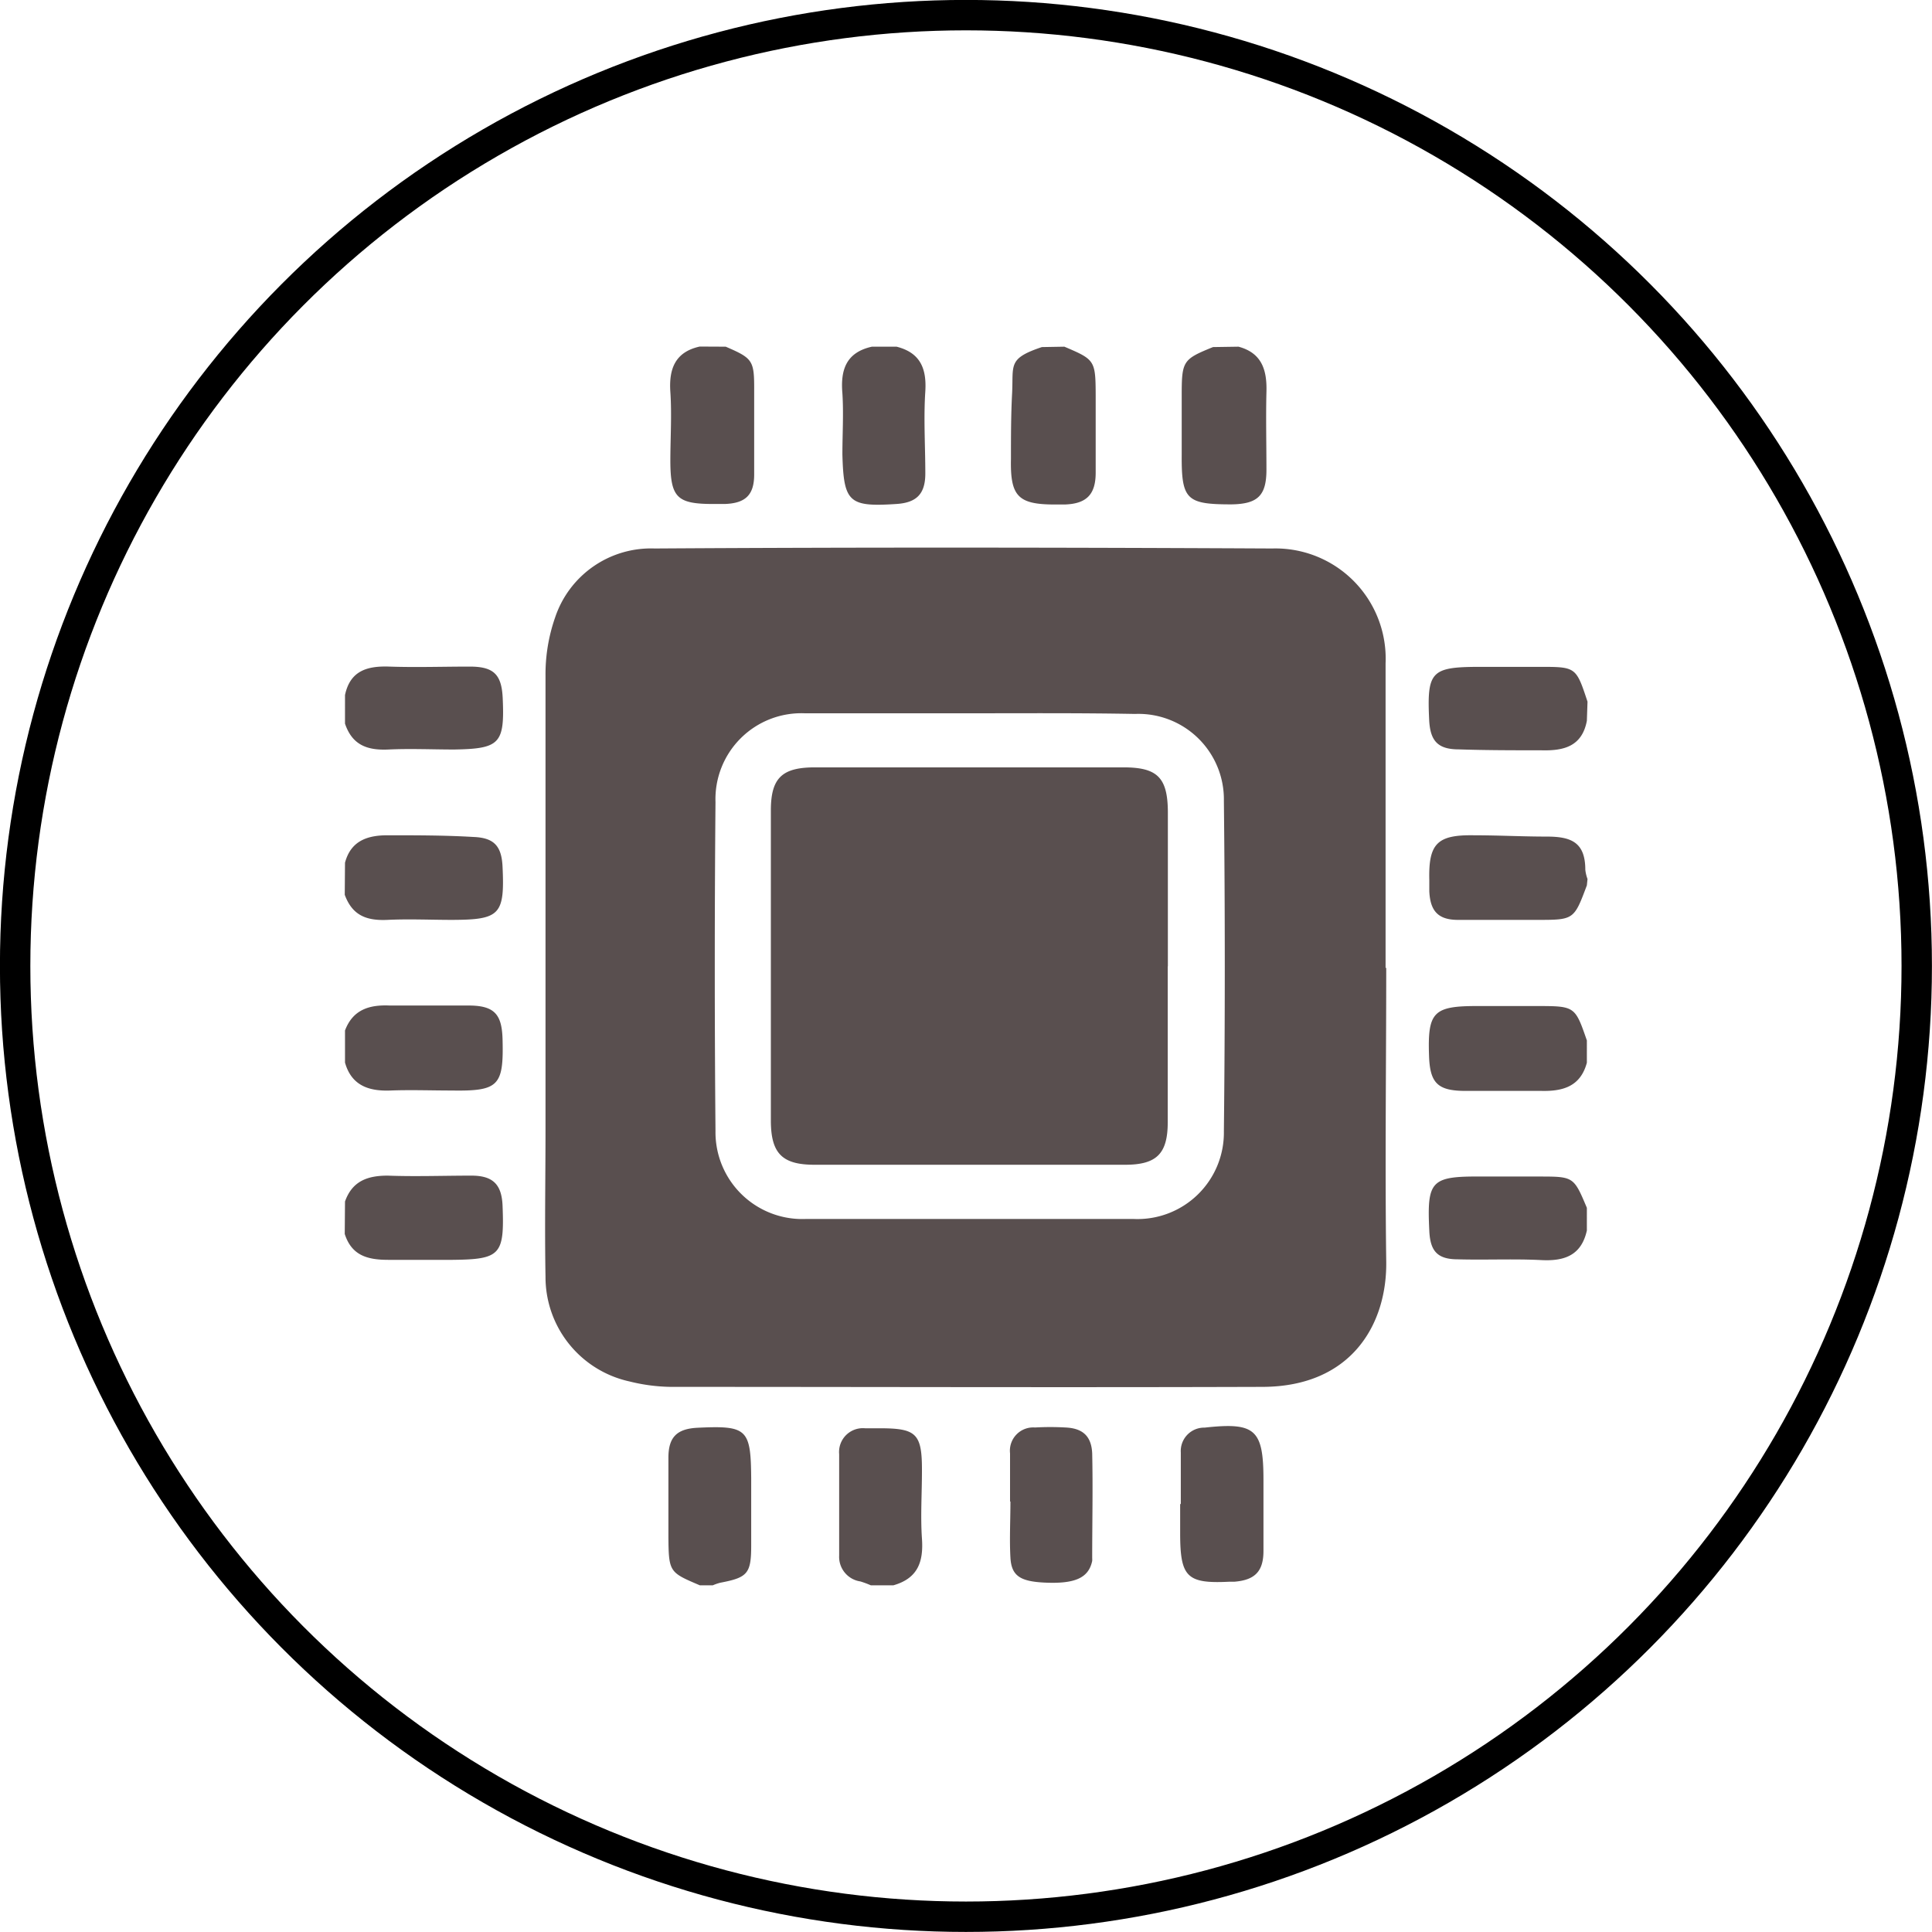 <svg xmlns="http://www.w3.org/2000/svg" viewBox="0 0 149.35 149.35"><defs><style>.cls-2{fill:#594f4f}</style></defs><g id="Layer_2" data-name="Layer 2"><g id="Layer_2-2" data-name="Layer 2"><circle cx="74.67" cy="74.67" r="73.5" fill="none" stroke="#000" stroke-miterlimit="10" stroke-width="2.35"></circle><path class="cls-2" d="M90.27 74.67v12.08c0 2.44-.86 3.29-3.3 3.29h-24c-2.49 0-3.37-.86-3.38-3.39v-24c0-2.52.87-3.33 3.41-3.33h23.85c2.61 0 3.41.78 3.43 3.42v12zm32.4 7.48c-.49 1.83-1.84 2.22-3.52 2.18h-5.86c-2.16 0-2.75-.61-2.82-2.7-.12-3.41.33-3.87 3.79-3.86h4.49c3 0 3 0 3.92 2.66zm-96-2.49c.61-1.62 1.89-2 3.46-1.93h6.09c2.03 0 2.58.7 2.63 2.63.09 3.58-.3 4-3.94 3.94-1.58 0-3.15-.06-4.72 0s-3-.31-3.52-2.16zM95.74 26.8c1.83.49 2.21 1.84 2.16 3.51-.05 2 0 4 0 6s-.67 2.65-2.7 2.68c-3.46 0-3.87-.35-3.85-3.79v-4.6c0-2.7.08-2.82 2.42-3.77zM26.67 66.69c.46-1.73 1.79-2.13 3.34-2.12 2.19 0 4.39 0 6.58.13 1.61.06 2.19.7 2.26 2.33.17 3.68-.21 4.07-3.9 4.08-1.66 0-3.32-.08-5 0s-2.73-.39-3.3-1.94zM82.28 26.8c2.35 1 2.41 1.05 2.42 3.74v6c0 1.71-.73 2.41-2.41 2.46h-.74c-2.85 0-3.46-.63-3.4-3.52 0-1.7 0-3.4.09-5.09.11-2.19-.35-2.67 2.3-3.56zm-26.18 0c2.11.91 2.21 1.06 2.2 3.42v6.46c0 1.59-.68 2.23-2.29 2.28h-.87c-2.8 0-3.31-.49-3.32-3.32 0-1.78.12-3.57 0-5.34s.36-3.09 2.27-3.51zM26.67 92.88c.56-1.58 1.74-2 3.3-2 2.16.08 4.31 0 6.47 0 1.67 0 2.34.68 2.41 2.32.15 3.8-.16 4.15-3.85 4.19h-5c-1.68 0-2.83-.39-3.35-2zm96 2.24c-.42 1.9-1.7 2.38-3.5 2.29-2.15-.11-4.31 0-6.47-.06-1.58 0-2.14-.63-2.21-2.2-.19-3.91.12-4.23 4.1-4.2h4.35c2.71 0 2.71 0 3.73 2.42zm-96-41.39c.4-1.89 1.73-2.26 3.43-2.2 2.07.07 4.14 0 6.21 0 1.85 0 2.46.6 2.55 2.41.16 3.54-.21 3.94-3.74 4-1.7 0-3.4-.08-5.09 0s-2.81-.38-3.36-2zm96 14.71c-1 2.67-1 2.67-3.87 2.67h-6.09c-1.53 0-2.15-.68-2.22-2.21v-.87c-.07-2.83.62-3.51 3.47-3.46 1.86 0 3.73.1 5.59.1s3 .4 3 2.57a3.06 3.06 0 0 0 .17.71zm-55.35 54.11a7.87 7.87 0 0 0-.81-.3 1.92 1.92 0 0 1-1.64-2v-7.84a1.84 1.84 0 0 1 2-2h1.12c2.85 0 3.29.4 3.28 3.3 0 1.75-.12 3.5 0 5.23s-.27 3.06-2.21 3.61zm1.99-95.75c1.81.46 2.33 1.66 2.22 3.45-.14 2.11 0 4.23 0 6.35 0 1.58-.67 2.26-2.24 2.36-3.66.24-4.07-.12-4.17-3.82 0-1.58.1-3.16 0-4.73-.16-1.85.31-3.17 2.28-3.61zm53.36 28.92c-.38 2-1.81 2.33-3.54 2.28-2.11 0-4.23 0-6.35-.07-1.63 0-2.22-.65-2.3-2.27-.18-3.75.15-4.1 3.85-4.11H119c2.83 0 2.83 0 3.72 2.69zM54.1 122.55c-2.34-1-2.41-1-2.43-3.76v-6.1c0-1.6.66-2.24 2.25-2.32 3.83-.18 4.12.08 4.15 3.89v5.22c0 2.17-.29 2.47-2.39 2.87a4 4 0 0 0-.58.2z"></path><path class="cls-2" d="M107.16 74.8c0 7.56-.1 15.13 0 22.69.08 4.81-2.63 9.7-9.56 9.72-15.25.05-30.5 0-45.74 0a13.84 13.84 0 0 1-3.2-.42 8.26 8.26 0 0 1-6.49-8.1c-.07-3.82 0-7.64 0-11.46v-35a13.3 13.3 0 0 1 .74-4.49 7.81 7.81 0 0 1 7.69-5.34c15.91-.1 31.82-.08 47.74 0a8.52 8.52 0 0 1 8.77 8.89v23.55zM74.93 55.14H62.22A6.64 6.64 0 0 0 55.31 62q-.11 12.72 0 25.43a6.71 6.71 0 0 0 7 6.8h25.3a6.68 6.68 0 0 0 7-6.77q.14-12.78 0-25.55a6.61 6.61 0 0 0-6.87-6.72c-4.33-.08-8.57-.05-12.81-.05zm3.15 60.93v-3.72a1.8 1.8 0 0 1 1.93-2 20.63 20.63 0 0 1 2.36 0c1.32.06 2 .66 2.06 2 .06 2.69 0 5.38 0 8.08a1.94 1.94 0 0 1 0 .24c-.28 1.31-1.32 1.78-3.68 1.67-1.88-.09-2.56-.52-2.64-1.92s0-2.9 0-4.35zm13.2.22v-4a1.81 1.81 0 0 1 1.84-1.93c3.91-.43 4.55.13 4.55 4.05v5.48c0 1.59-.67 2.25-2.23 2.38h-.37c-3.3.17-3.83-.34-3.84-3.67v-2.36z"></path></g></g></svg>
